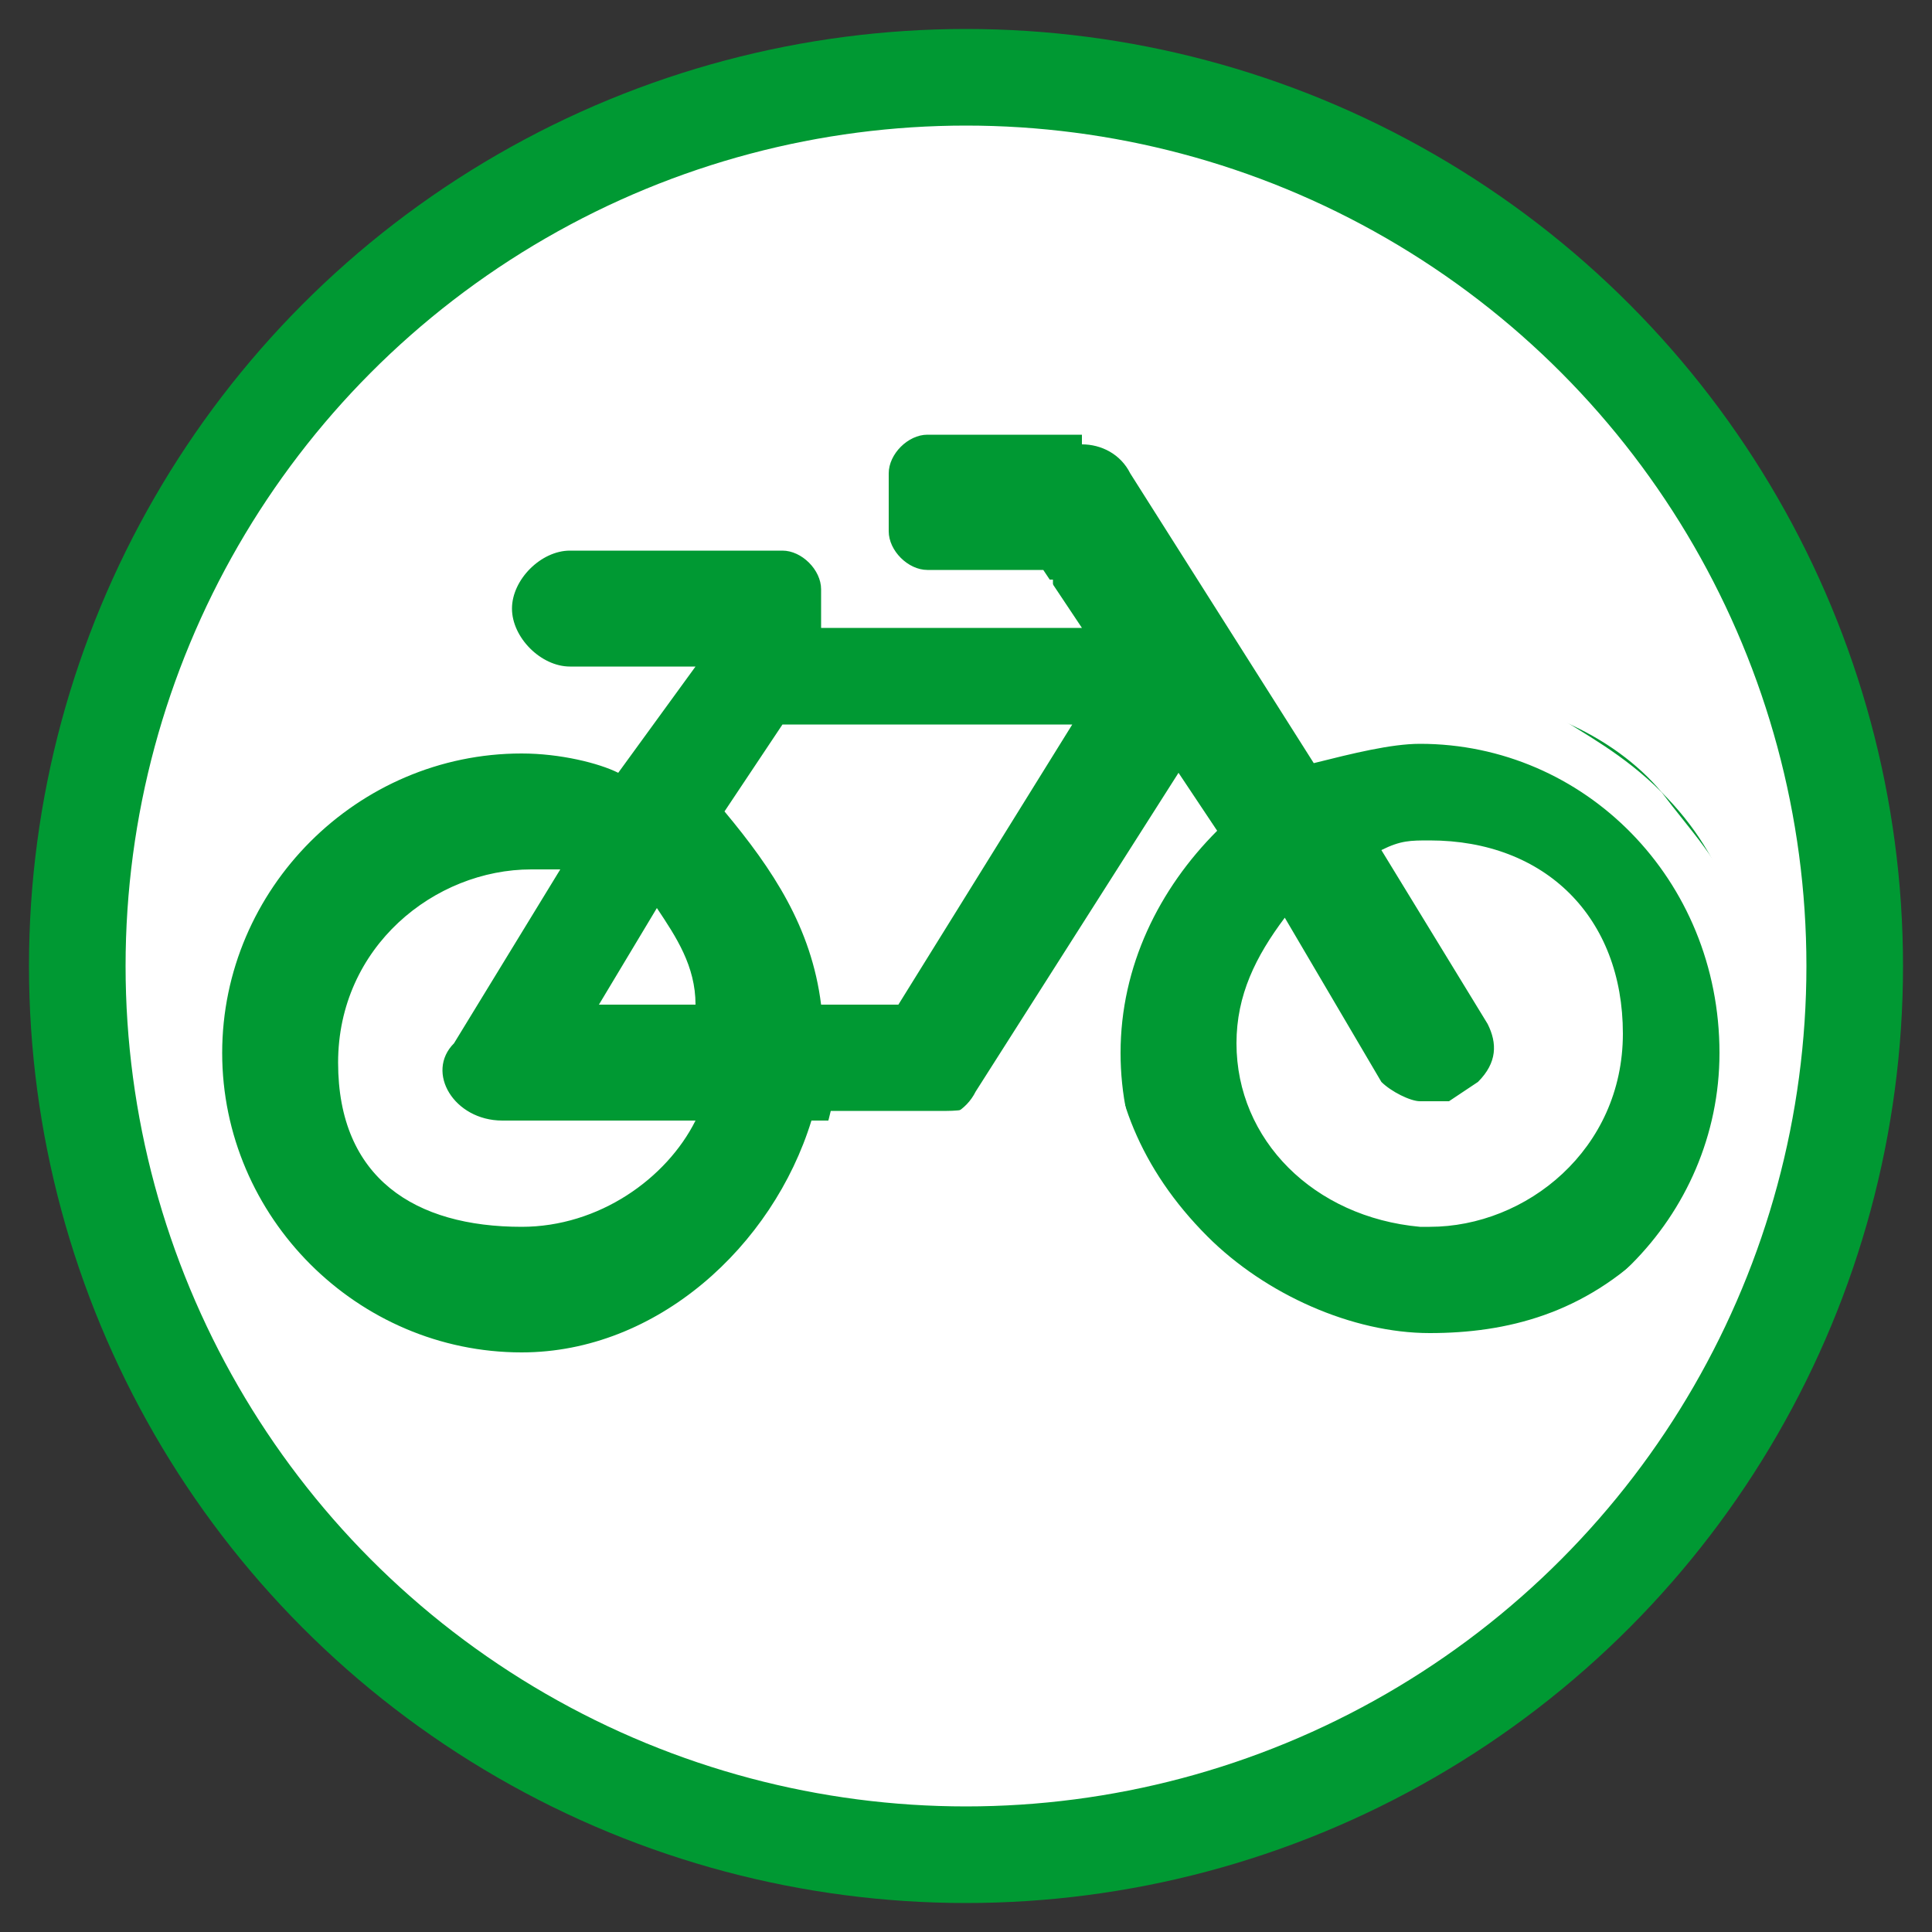 <svg  width="20px" height="20px" version="1.1" id="Layer_1" xmlns="http://www.w3.org/2000/svg" xmlns:xlink="http://www.w3.org/1999/xlink" x="0px" y="0px"
	 viewBox="0 0 20 20" style="enable-background:new 0 0 20 20;" xml:space="preserve">
<rect x="0" y="0" width="20" height="20" fill="#333333" stroke="none"/>
<style type="text/css">
	.st0{fill:#FFFFFF;stroke:#009933;stroke-miterlimit:10;}
	.st1{fill:#009933;}
	.st2{fill:#FFFFFF;}
</style>
<circle class="st0" cx="10" cy="10" r="9.2"/>
<g>
	<path class="st1" d="M5.4,14.1c-0.9,0-1.8-0.4-2.3-1c-0.6-0.7-0.9-1.5-0.9-2.4c0-1.9,1.5-3.4,3.4-3.4l0,0c0.3,0,0.7,0,0.9,0.1
		L6.7,7H5.9C5.6,7,5.1,6.6,5.1,6.2c0-0.2,0.1-0.5,0.3-0.6C5.6,5.4,5.8,5.3,6,5.3h2.2c0.4,0,0.7,0.3,0.7,0.7v0.1h2V6H9.7
		C9.3,6,9,5.7,9,5.3V4.9c0-0.4,0.3-0.7,0.7-0.7h1.6c0.3,0,0.6,0.2,0.8,0.4l1.8,2.8c0.3-0.1,0.7-0.2,1-0.2l0,0c0.9,0,1.8,0.4,2.3,1
		c0.7,0.7,0.9,1.5,0.9,2.4c0,0.8-0.4,1.7-1,2.3c-0.7,0.7-1.5,0.9-2.3,0.9l0,0c-0.8,0-1.7-0.4-2.3-1c-0.7-0.7-1-1.5-1-2.3
		c0-0.5,0.1-0.9,0.3-1.4l-1.2,2c-0.2,0.3-0.5,0.4-0.8,0.4H8.6C8.2,13.2,6.9,14.1,5.4,14.1z M5.4,9.2c-0.9,0-1.6,0.8-1.6,1.7
		s0.8,1.7,1.7,1.7c0.6,0,1-0.3,1.3-0.7H5.2c-0.3,0-0.6-0.2-0.8-0.5c-0.2-0.3-0.2-0.6,0-0.8L5.4,9.2z M13.3,10
		c-0.1,0.3-0.2,0.6-0.2,0.8c0,0.8,0.8,1.6,1.6,1.6h0.1c0.9,0,1.7-0.8,1.7-1.7s-0.8-1.7-1.7-1.7l0,0l0.8,1.4c0.1,0.2,0.1,0.3,0.1,0.5
		s-0.2,0.3-0.3,0.4l-0.4,0.2c-0.1,0.1-0.2,0.1-0.4,0.1c-0.2,0-0.5-0.1-0.6-0.3L13.3,10z M9.2,10.1l1.5-2.3H8.2L7.8,8.4
		c0.5,0.5,0.8,1,0.9,1.7H9.2z M7,10.1C7,10,6.9,10,6.9,9.9l-0.2,0.2H7z M12.1,8.6c0.1-0.1,0.1-0.1,0.2-0.2l0,0L12.1,8.6z"/>
	<path class="st2" d="M11.2,4.6c0.2,0,0.4,0.1,0.5,0.3l1.9,3c0.4-0.1,0.8-0.2,1.1-0.2l0,0c1.7,0,3.1,1.4,3.1,3.2
		c0,1.7-1.4,3.1-3.1,3.1l0,0c-1.7,0-3.1-1.4-3.1-3.1c0-0.9,0.4-1.7,1-2.3L12.2,8l-2.1,3.3c-0.1,0.2-0.3,0.3-0.5,0.3H8.4
		C8,12.9,6.8,14,5.4,14c-1.7,0-3.1-1.4-3.1-3.1s1.4-3.1,3.1-3.1l0,0c0.4,0,0.8,0.1,1,0.2l0.8-1.1H5.9c-0.3,0-0.6-0.3-0.6-0.6
		c0-0.3,0.3-0.6,0.6-0.6h2.2c0.2,0,0.4,0.2,0.4,0.4v0.4h2.7l-0.4-0.6H9.6c-0.2,0-0.4-0.2-0.4-0.4V4.9c0-0.2,0.2-0.4,0.4-0.4H11.2
		L11.2,4.6 M8.5,10.4h0.8l1.8-2.9h-3L7.5,8.4C8,9,8.4,9.6,8.5,10.4 M5.4,12.7c0.8,0,1.5-0.5,1.8-1.1h-2c-0.5,0-0.8-0.5-0.5-0.8
		L5.8,9C5.8,9,5.6,9,5.5,9c-1,0-2,0.8-2,2S4.3,12.7,5.4,12.7 M14.7,11.4c-0.1,0-0.3-0.1-0.4-0.2l-1-1.7c-0.3,0.4-0.5,0.8-0.5,1.3
		c0,1,0.8,1.8,1.9,1.9h0.1c1,0,2-0.8,2-2s-0.8-2-2-2l0,0c-0.2,0-0.3,0-0.5,0.1l1.1,1.8c0.1,0.2,0.1,0.4-0.1,0.6L15,11.4
		C14.8,11.4,14.8,11.4,14.7,11.4 M6.2,10.4h1C7.2,10,7,9.7,6.8,9.4L6.2,10.4 M11.2,4.1H9.6C9.1,4.1,8.7,4.5,8.7,5v0.3
		C8.6,5.1,8.4,5,8.1,5H6C5.8,5,5.5,5.1,5.2,5.4C5,5.6,4.8,5.9,4.9,6.2c0,0.3,0.1,0.6,0.4,0.8C5.4,7,5.5,7.1,5.7,7.1H5.6l0,0
		c-2,0-3.7,1.6-3.7,3.7c0,0.5,0.1,0.9,0.3,1.4s0.5,0.8,0.8,1.1c0.4,0.4,0.8,0.6,1.1,0.8c0.5,0.2,0.9,0.3,1.4,0.3
		c1.5,0,2.8-0.9,3.4-2.3h0.8c0.4,0,0.8-0.2,0.9-0.6l0.5-0.8c0,0.5,0.1,0.9,0.3,1.4s0.5,0.8,0.8,1.1c0.4,0.4,0.8,0.6,1.1,0.8
		c0.5,0.2,0.9,0.3,1.4,0.3l0,0c0.9,0,1.9-0.4,2.5-1c0.7-0.7,1-1.6,1.1-2.5c0-0.5-0.1-0.9-0.3-1.4c-0.2-0.5-0.5-0.8-0.8-1.2
		c-0.4-0.4-0.8-0.6-1.1-0.8C15.7,7.1,15.2,7,14.8,7l0,0c-0.3,0-0.6,0-0.8,0.1l-1.7-2.7C12,4.3,11.6,4.1,11.2,4.1L11.2,4.1z M8.4,8
		h1.9L9.1,9.9H9c-0.2-0.6-0.4-1-0.8-1.5L8.4,8L8.4,8z M14.7,12c0.2,0,0.4-0.1,0.5-0.1l0.4-0.2c0.2-0.1,0.4-0.4,0.4-0.6
		c0.1-0.3,0-0.5-0.1-0.7l-0.6-0.9c0.6,0.2,0.9,0.8,0.9,1.3c0,0.8-0.7,1.4-1.4,1.4h-0.1c-0.8,0-1.3-0.7-1.3-1.3c0-0.1,0-0.1,0-0.2
		l0.6,0.9C14,11.8,14.3,12,14.7,12L14.7,12z M5.4,12.2c-0.8,0-1.4-0.7-1.4-1.4c0-0.6,0.4-1,0.8-1.3l-0.6,0.9c-0.2,0.4-0.2,0.8,0,1.1
		s0.6,0.6,0.9,0.6h0.8C5.8,12.2,5.6,12.2,5.4,12.2L5.4,12.2z"/>
</g>
</svg>
